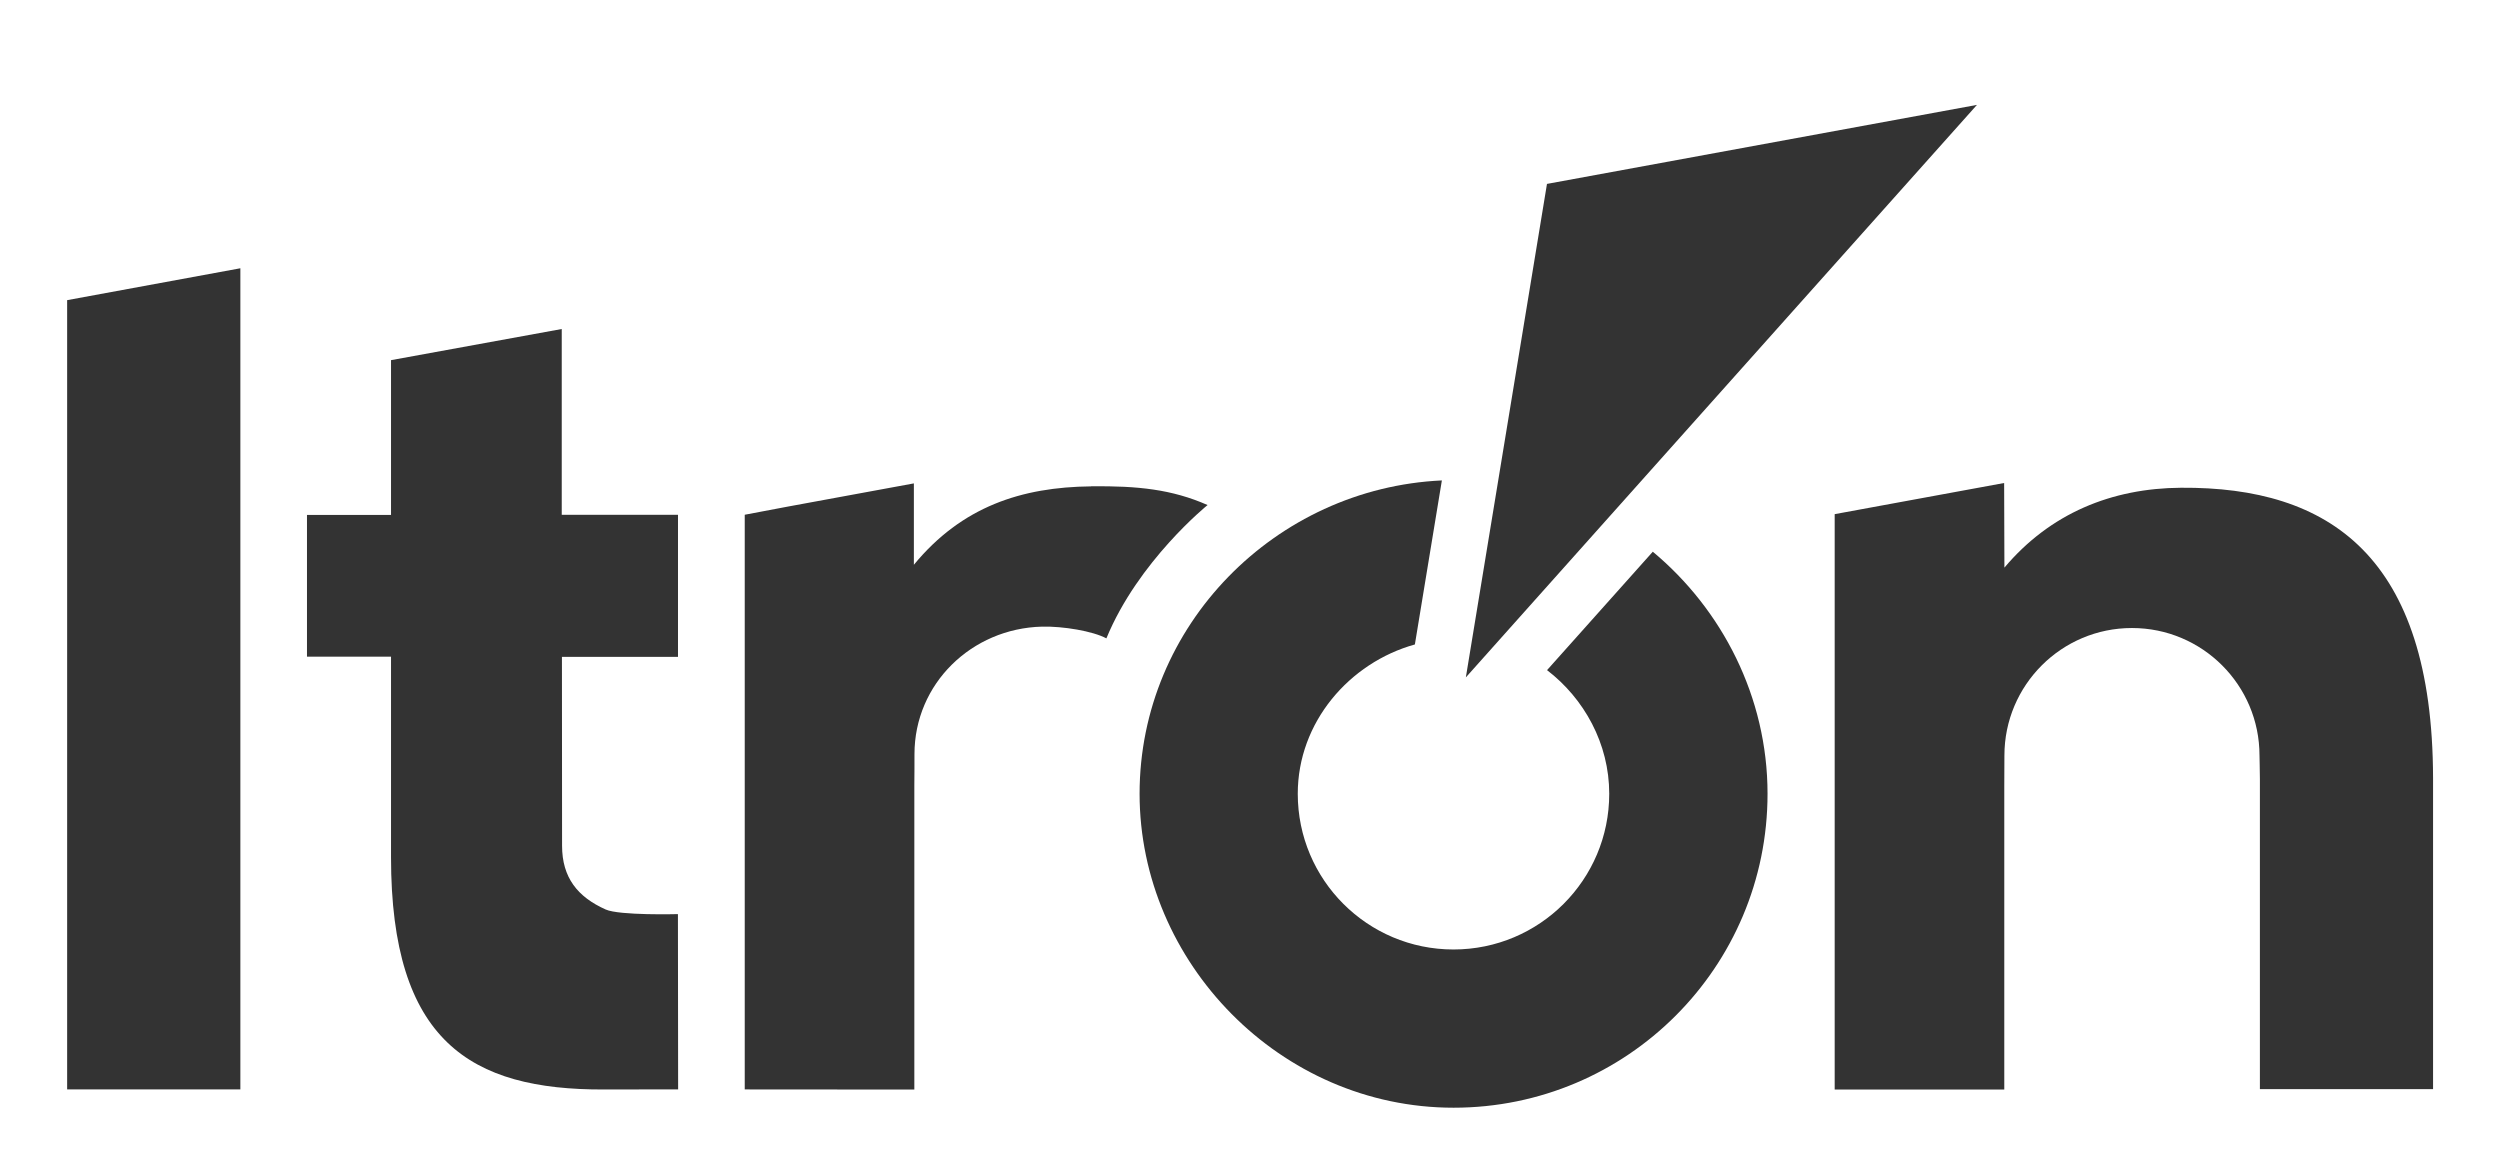 <svg width="3498" height="1619" viewBox="0 0 3498 1619" fill="none" xmlns="http://www.w3.org/2000/svg">
<path d="M2164.53 257.319L2051.01 947.811L2766.14 146.762L2164.53 257.319Z" fill="#333333"/>
<mask id="mask0_656_1376" style="mask-type:luminance" maskUnits="userSpaceOnUse" x="0" y="0" width="3498" height="1619">
<path d="M3498 0H0V1619H3498V0Z" fill="white"/>
</mask>
<g mask="url(#mask0_656_1376)">
<path d="M2312.51 772.048L2164.62 937.651C2216.44 977.367 2251.64 1040.36 2251.64 1110.64C2251.64 1230.99 2154.09 1328.52 2033.73 1328.52C1913.37 1328.52 1815.83 1230.99 1815.83 1110.64C1815.83 1010.71 1887.88 927.307 1979.7 901.723L2017.47 672.205C1784.52 683.104 1594.51 875.03 1594.51 1110.64C1594.51 1346.26 1791.17 1549.91 2033.82 1549.91C2276.48 1549.91 2473.14 1353.28 2473.14 1110.64C2473.14 974.965 2409.31 852.494 2312.6 771.955" fill="#333333"/>
<path d="M786.08 460.328L547.116 503.923V720.51H429.527V918.809H547.116V1199.4C547.116 1456.72 658.053 1525.07 845.105 1524.42C868.567 1524.42 948.837 1524.24 948.837 1524.24L948.56 1279.02C948.56 1279.02 866.72 1281.23 847.414 1272.55C808.249 1255 786.449 1228.03 786.449 1183.33C786.449 1183.15 786.264 919.087 786.264 919.087H948.653V720.325H785.987V460.144L786.08 460.328Z" fill="#333333"/>
<path d="M93.941 419.966V1524.33H336.323V375.356L93.941 419.966Z" fill="#333333"/>
<path d="M1526.62 680.518C1429.72 681.534 1345.94 708.595 1278.69 790.243V676.361L1102.54 708.78L1042.04 720.233V1524.33L1279.34 1524.51V1099.19C1279.53 1090.79 1279.53 1061.88 1279.53 1055.23C1279.53 956.678 1359.43 879.279 1457.99 876.785C1487.18 876.046 1529.3 883.066 1548.05 893.226C1592.48 785.071 1689.65 706.656 1689.65 706.656C1639.77 684.674 1591.83 679.686 1526.71 680.425" fill="#333333"/>
<path d="M3051.66 682.457C2954.77 683.103 2868.77 718.108 2804.57 794.214L2804.2 675.807L2567.09 719.401V1524.51H2804.39V1101.13C2804.48 1092.73 2804.57 1063.82 2804.57 1057.17C2804.57 958.617 2884.47 878.724 2983.03 878.724C3081.59 878.724 3161.49 958.617 3161.49 1057.17C3161.49 1059.57 3162.05 1081.18 3162.05 1090.14V1523.96H3404.34V1088.48C3403.6 778.143 3259.13 680.979 3051.76 682.457" fill="#333333"/>
</g>
</svg>
